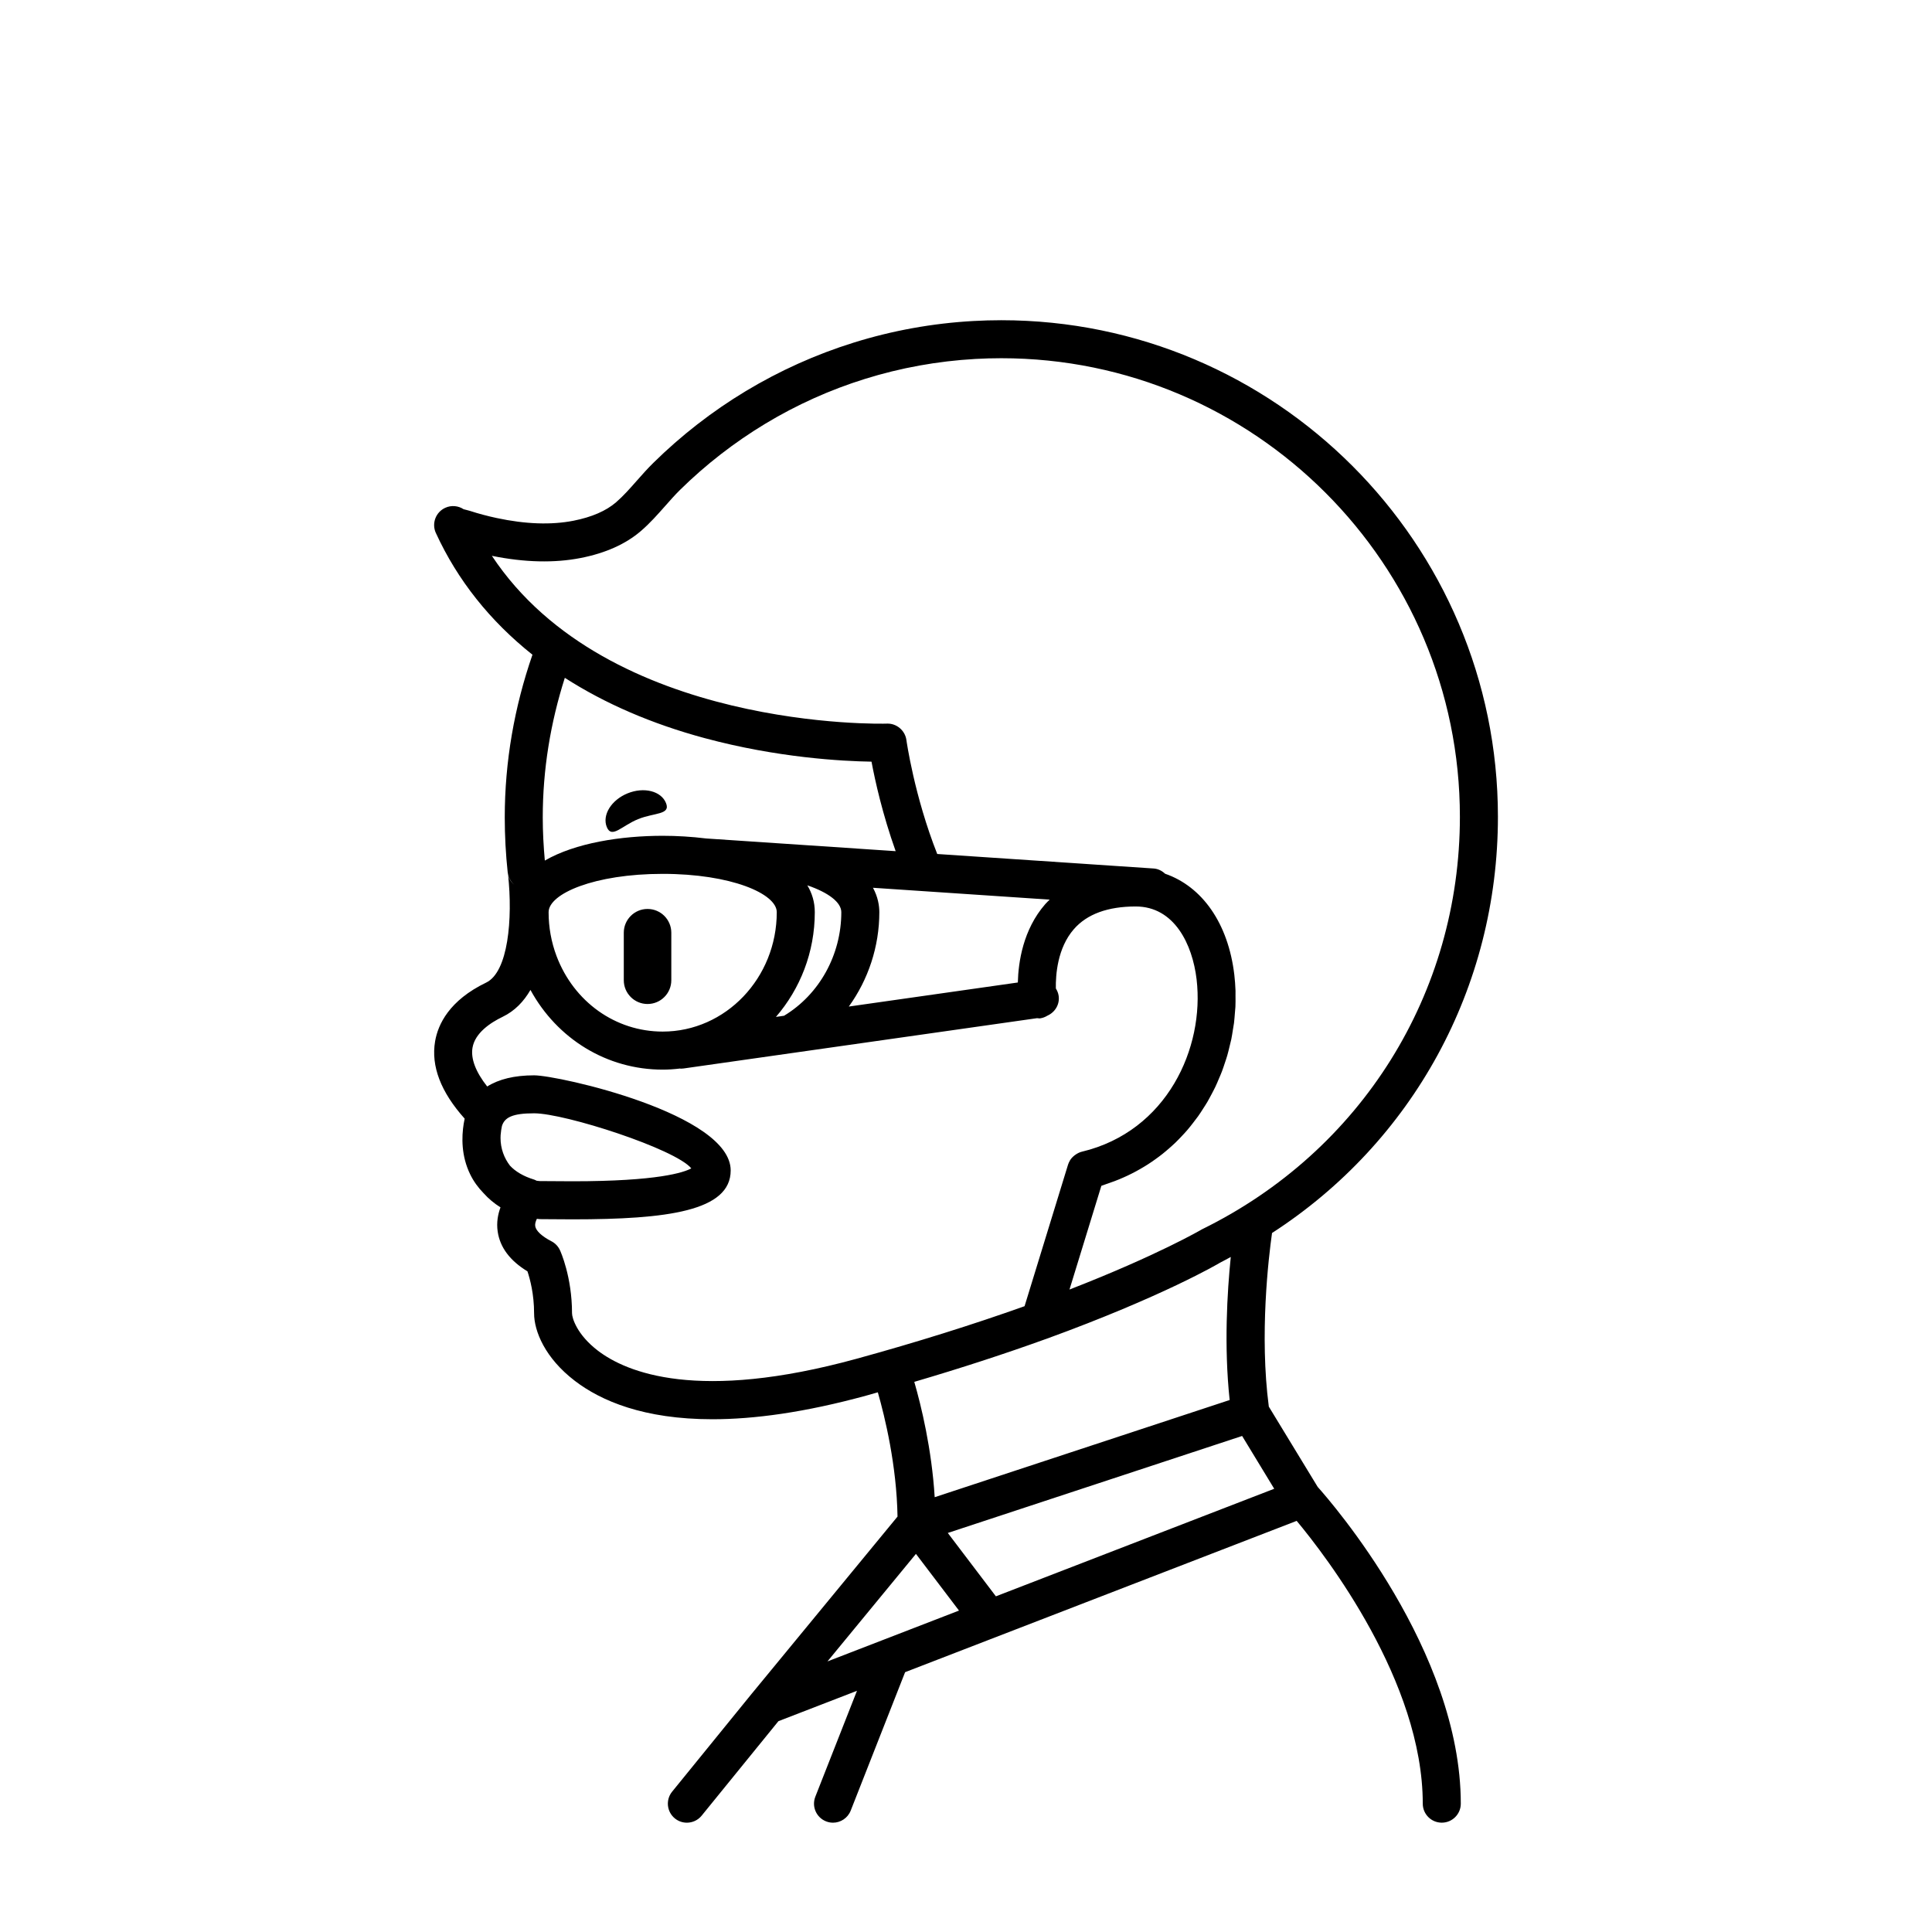 <?xml version="1.0" encoding="UTF-8"?>
<!-- Uploaded to: ICON Repo, www.svgrepo.com, Generator: ICON Repo Mixer Tools -->
<svg fill="#000000" width="800px" height="800px" version="1.1" viewBox="144 144 512 512" xmlns="http://www.w3.org/2000/svg">
 <g>
  <path d="m304.81 363.18c1.293 3.176 3.953-0.336 8.289-2.098 4.328-1.762 8.688-1.102 7.394-4.277-1.289-3.176-5.84-4.324-10.176-2.559-4.324 1.762-6.793 5.762-5.508 8.934z"/>
  <path d="m309.31 391.18v12.594c0 3.477 2.82 6.297 6.297 6.297s6.297-2.82 6.297-6.297v-12.594c0-3.477-2.82-6.297-6.297-6.297-3.477-0.004-6.297 2.82-6.297 6.297z"/>
  <path d="m480.25 516.77c-2.5-19-0.066-39.523 0.852-46.008 37.258-24.094 59.863-65.043 59.863-110.31 0-72.562-59.043-131.59-131.61-131.59-2.488 0-4.977 0.07-7.457 0.211-10.793 0.605-21.457 2.535-31.703 5.738-9.98 3.113-19.602 7.441-28.586 12.855-8.848 5.336-17.074 11.723-24.453 18.988-1.543 1.512-2.988 3.144-4.434 4.781-1.832 2.082-3.566 4.039-5.445 5.664-2.66 2.301-6.457 3.945-11.285 4.898-5.906 1.16-12.762 0.918-20.391-0.719-2.422-0.52-4.805-1.152-7.098-1.898-0.152-0.051-0.457-0.133-0.848-0.227-0.227-0.055-0.523-0.121-0.797-0.203-1.395-0.918-3.223-1.125-4.856-0.379-2.527 1.148-3.652 4.133-2.504 6.66 0.004 0.012 0.004 0.016 0.012 0.023l0.004 0.004c5.738 12.523 14.383 23.336 25.59 32.25-4.797 13.855-7.34 28.32-7.34 43.117 0 4.856 0.262 9.75 0.777 14.535 0.02 0.195 0.055 0.387 0.098 0.574 0.25 1.098 0.852 2.051 1.676 2.746-0.922-0.73-1.551-1.727-1.676-2.746 1.281 11.859 0.012 25.859-5.789 28.656-9.809 4.727-12.781 11.082-13.547 15.582-1.117 6.566 1.523 13.441 7.836 20.48-0.074 0.336-0.137 0.719-0.207 1.098-0.016 0.09-0.035 0.18-0.051 0.273-0.559 3.492-0.664 8.488 1.707 13.359 0.91 1.879 2.117 3.543 3.566 5.023 1.316 1.473 2.82 2.719 4.481 3.762-0.684 1.848-1.094 4.016-0.746 6.398 0.605 4.195 3.254 7.738 7.891 10.555 0.676 2.016 1.758 6.035 1.758 11.125 0 4.672 2.848 11.836 10.844 17.93 6.883 5.25 18.184 10.141 36.398 10.141 10.965 0 24.43-1.773 40.941-6.309 0.984-0.273 1.934-0.555 2.91-0.828 1.875 6.535 4.996 19.391 5.219 32.93l-38.52 46.805s0 0.004-0.004 0.004l-0.016 0.016-21.195 26.082c-1.754 2.16-1.426 5.336 0.734 7.09 0.938 0.762 2.055 1.129 3.176 1.129 1.465 0 2.918-0.637 3.914-1.859l20.348-25.043 20.816-8.047-11.035 28.066c-1.02 2.59 0.258 5.512 2.84 6.531 0.605 0.238 1.23 0.352 1.844 0.352 2.004 0 3.906-1.215 4.691-3.199l14.418-36.688 103.77-40.098c7.793 9.359 33.414 42.598 33.414 74.941 0 2.781 2.254 5.039 5.039 5.039 2.785 0 5.039-2.258 5.039-5.039 0-40.527-34.371-79.977-37.922-83.934zm-72.328 50.273-12.746-16.793 78-25.703 8.504 13.992zm-44.637 17.25 23.449-28.496 11.41 15.023zm-88.922-292.99c8.625 1.754 16.551 1.945 23.574 0.562 6.559-1.289 11.914-3.699 15.922-7.152 2.398-2.066 4.438-4.383 6.414-6.613 1.289-1.461 2.578-2.922 3.945-4.273 6.82-6.711 14.426-12.609 22.598-17.539 8.293-5.004 17.164-8.992 26.379-11.863 9.461-2.957 19.305-4.734 29.27-5.297 2.297-0.133 4.59-0.195 6.891-0.195 67.012 0 121.53 54.512 121.53 121.52 0 46.758-26.062 88.578-68.371 109.34-0.125 0.074-11.664 6.84-35.09 15.949l8.445-27.484c0.402-0.121 0.77-0.289 1.168-0.418 0.781-0.258 1.551-0.527 2.309-0.816 0.832-0.316 1.648-0.648 2.445-1.008 0.73-0.324 1.441-0.656 2.141-1.012 0.766-0.387 1.516-0.789 2.246-1.215 0.676-0.387 1.34-0.781 1.984-1.195 0.707-0.449 1.379-0.918 2.055-1.402 0.613-0.441 1.223-0.887 1.809-1.355 0.645-0.508 1.258-1.039 1.867-1.57 0.559-0.492 1.117-0.988 1.648-1.5 0.578-0.559 1.133-1.145 1.684-1.727 0.504-0.535 1.004-1.066 1.477-1.629 0.523-0.609 1.012-1.234 1.5-1.867 0.449-0.574 0.891-1.145 1.309-1.727 0.465-0.648 0.891-1.32 1.32-1.996 0.387-0.598 0.777-1.195 1.137-1.809 0.402-0.695 0.77-1.402 1.148-2.106 0.324-0.625 0.66-1.238 0.957-1.867 0.348-0.73 0.66-1.477 0.969-2.215 0.273-0.629 0.543-1.254 0.785-1.891 0.297-0.766 0.539-1.547 0.797-2.316 0.207-0.629 0.434-1.258 0.613-1.895 0.23-0.797 0.418-1.598 0.609-2.402 0.152-0.629 0.324-1.254 0.457-1.883 0.168-0.832 0.293-1.664 0.422-2.492 0.102-0.609 0.215-1.215 0.297-1.82 0.105-0.883 0.168-1.762 0.238-2.644 0.039-0.555 0.105-1.109 0.137-1.656 0.047-0.988 0.031-1.969 0.023-2.949-0.004-0.438 0.02-0.883 0.004-1.32-0.051-1.41-0.152-2.812-0.312-4.191-1.613-13.719-8.555-23.438-18.348-26.816-0.816-0.762-1.844-1.309-3.043-1.387l-57.344-3.844c-6.09-15.41-8.148-30.039-8.168-30.191-0.348-2.562-2.637-4.465-5.168-4.359-0.766 0.047-73.918 1.953-104.68-44.457zm146.62 92.324c-5.863 6.734-7.113 15.332-7.246 20.746l-44.793 6.375c5.144-7.125 8.086-15.875 8.086-25.008 0-1.738-0.359-4.035-1.684-6.469l46.828 3.141c-0.398 0.398-0.816 0.781-1.191 1.215zm-71.133 2.109c0 17.445-13.562 31.645-30.234 31.645-12.488 0-23.531-7.859-28.129-20.02-1.391-3.699-2.102-7.613-2.102-11.621 0-4.906 12.148-10.156 30.234-10.156 18.086-0.004 30.23 5.246 30.23 10.152zm10.078 0c0-2.676-0.727-5.031-1.977-7.113 5.656 1.934 9.004 4.535 9.004 7.113 0 11.281-5.805 21.789-15.148 27.434-0.012 0.004-0.012 0.012-0.02 0.016l-2.16 0.312c6.387-7.387 10.301-17.094 10.301-27.762zm-29.156-46.117c19.246 5.184 36.379 6.109 44.188 6.231 0.941 5.059 2.918 13.949 6.398 23.719l-50.254-3.367c-3.82-0.473-7.707-0.707-11.477-0.707-11.062 0-23.195 1.898-31.242 6.566-0.344-3.789-0.551-7.621-0.551-11.445 0-12.664 2.047-25.055 5.848-36.984 10.605 6.805 23.004 12.195 37.09 15.988zm-43.695 117.38c-0.301 0-0.586-0.07-0.883-0.098-0.207-0.102-0.402-0.215-0.625-0.289-2.82-0.863-4.949-2.117-6.422-3.703-1.535-1.988-2.5-4.523-2.5-7.324 0-0.277 0.02-0.52 0.023-0.777 0.074-0.941 0.207-1.762 0.352-2.418 0.715-2.254 2.766-3.352 8.516-3.352 8.191 0 37.441 9.445 41.664 14.59-1.949 1.074-8.801 3.422-31.465 3.422-2.203 0-4.168-0.016-5.777-0.035zm83.949 47.082c-42.078 11.551-61.012 3.629-68.562-2.125-5.606-4.277-6.871-8.707-6.871-9.914 0-9.68-3.062-16.445-3.199-16.727-0.469-1.02-1.266-1.855-2.262-2.367-2.535-1.309-4.098-2.766-4.293-4-0.098-0.613 0.125-1.305 0.441-1.949 0.273 0.012 0.523 0.086 0.797 0.086l2.785 0.02c1.641 0.016 3.648 0.035 5.879 0.035 25.148 0 41.898-2.203 41.898-12.953 0-15.004-45.609-25.211-52.098-25.211-5.246 0-9.344 1.027-12.43 2.957-3.043-3.859-4.387-7.367-3.894-10.273 0.672-3.914 4.715-6.613 7.984-8.191 3.234-1.559 5.613-4.074 7.375-7.125 7.082 12.988 20.277 21.121 35.039 21.121 1.559 0 3.078-0.109 4.59-0.293 0.074 0 0.141 0.039 0.215 0.039 0.238 0 0.473-0.016 0.715-0.051l93.703-13.332c0.266 0.004 0.52 0.086 0.785 0.051 0.719-0.102 1.367-0.359 1.949-0.715 2-0.891 3.301-2.957 2.984-5.238-0.105-0.734-0.379-1.391-0.746-1.977-0.066-3.57 0.406-10.699 4.769-15.703 3.477-3.996 8.996-6.019 16.398-6.019 10.211 0 15.027 9.98 16.133 19.32 2.133 18.105-7.805 40.27-30.422 45.672-0.59 0.141-1.125 0.418-1.605 0.746-0.121 0.082-0.238 0.16-0.348 0.25-0.449 0.359-0.848 0.762-1.152 1.254-0.016 0.023-0.023 0.055-0.039 0.086-0.203 0.336-0.379 0.699-0.5 1.082l-11.523 37.52c-13.703 4.883-28.629 9.566-44.496 13.926zm50.129-5.223c0.008-0.004 0.008-0.004 0 0 0.055-0.02 0.105-0.035 0.145-0.051h0.012c30.887-11.238 45.727-19.992 45.988-20.164 0.977-0.48 1.906-1.031 2.867-1.531-0.945 9.27-1.82 23.629-0.297 37.91l-78.168 25.754c-0.781-12.785-3.586-24.258-5.406-30.566 12.309-3.617 23.988-7.422 34.859-11.352z"/>
 </g>
</svg>